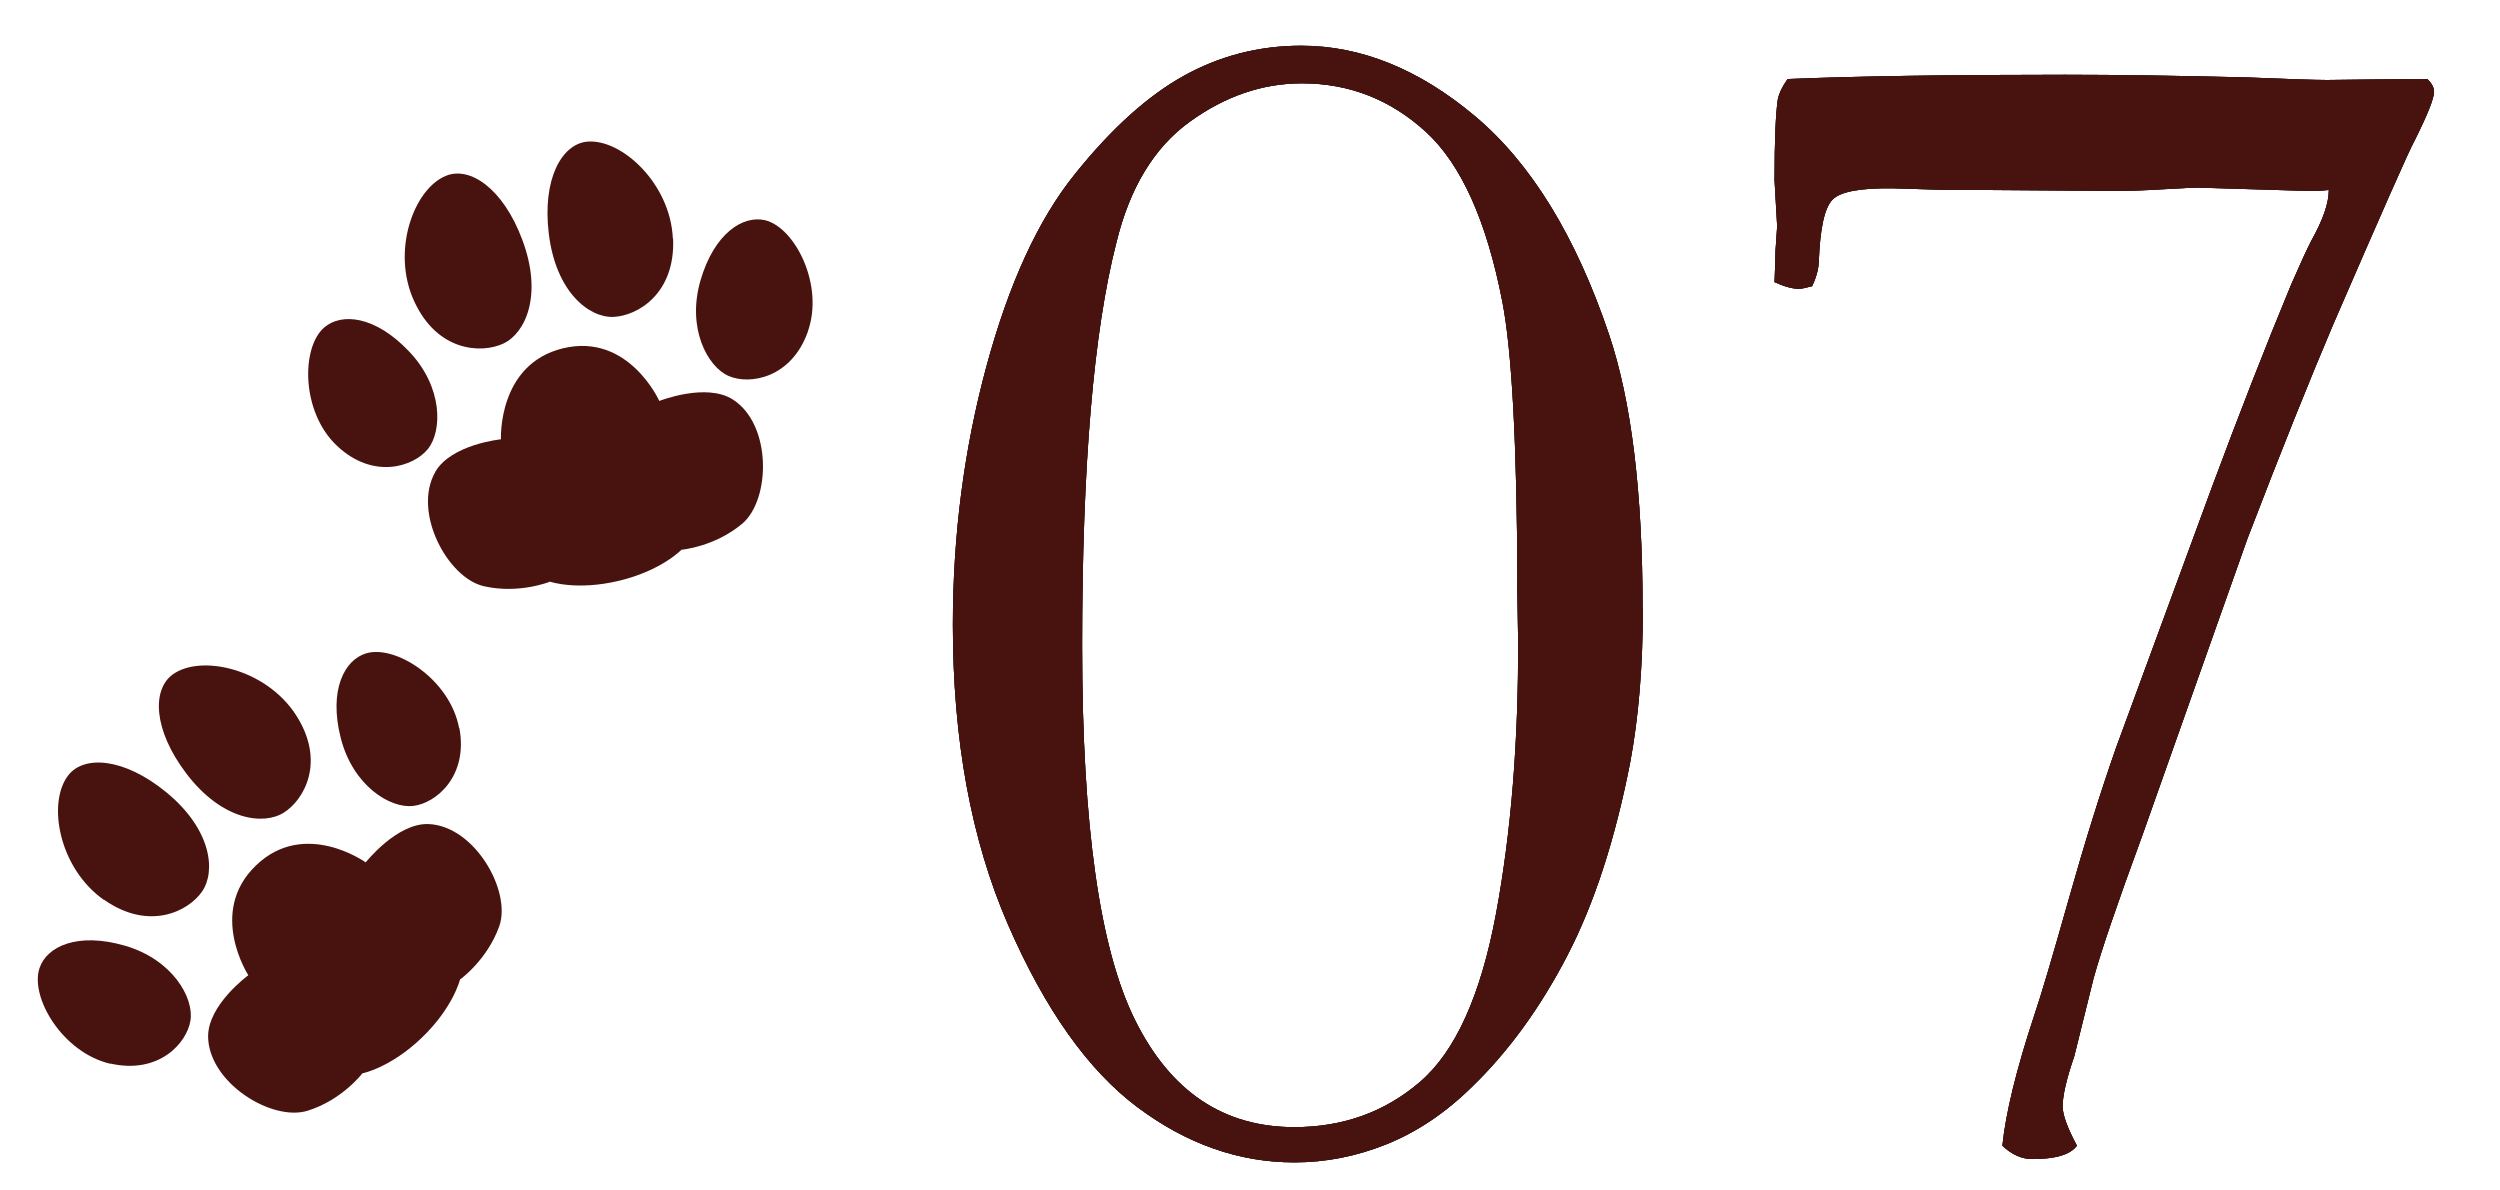 <?xml version="1.0" encoding="UTF-8"?>
<svg id="_レイヤー_1" data-name=" レイヤー 1" xmlns="http://www.w3.org/2000/svg" version="1.1" viewBox="0 0 105 50">
  <defs>
    <style>
      .cls-1 {
        fill: #231815;
      }

      .cls-1, .cls-2, .cls-3 {
        stroke-width: 0px;
      }

      .cls-2 {
        display: none;
        fill: #1a893b;
      }

      .cls-3 {
        fill: #48130e;
      }

      .cls-4 {
        isolation: isolate;
      }
    </style>
  </defs>
  <circle class="cls-2" cx="487.5" cy="331.5" r="86.5"/>
  <g>
    <g class="cls-4">
      <g class="cls-4">
        <path class="cls-1" d="M69,25.58c0,2.41-.18,4.56-.53,6.43-.63,3.23-1.51,5.94-2.64,8.12s-2.46,4.02-4.01,5.52c-1.12,1.1-2.32,1.9-3.59,2.41s-2.55.76-3.87.76c-2.32,0-4.52-.77-6.59-2.32s-3.88-4.1-5.43-7.66-2.32-7.76-2.32-12.59c0-3.77.47-7.39,1.41-10.86.94-3.47,2.17-6.16,3.71-8.07,1.53-1.91,3.06-3.29,4.57-4.13s3.16-1.27,4.94-1.27c2.51,0,4.94.98,7.29,2.95s4.24,5.03,5.64,9.18c.94,2.79,1.41,6.63,1.41,11.53ZM63.73,24.42c-.02-5.77-.23-9.68-.63-11.74-.66-3.4-1.73-5.78-3.21-7.14-1.49-1.36-3.22-2.04-5.21-2.04-1.66,0-3.23.54-4.72,1.62s-2.51,2.77-3.07,5.06c-.96,3.73-1.44,9.38-1.44,16.95s.74,12.74,2.23,15.73,3.71,4.48,6.68,4.48c2.04,0,3.8-.63,5.28-1.9s2.55-3.62,3.19-7.05c.64-3.43.95-7.28.93-11.55l-.04-2.43Z"/>
        <path class="cls-1" d="M75.08,3.32c2.88-.12,6.76-.18,11.65-.18,2.22,0,4.76.04,7.61.11,1.73.07,2.87.11,3.4.11l3.4-.04h.81c.19.19.28.36.28.53,0,.28-.27.96-.81,2.04-.26.47-1.39,3.04-3.41,7.7-.98,2.3-2.19,5.31-3.62,9.04l-4.42,12.48c-1.05,2.86-1.73,4.85-2.04,5.98l-.81,3.27c-.33.96-.49,1.66-.49,2.11,0,.35.2.9.6,1.65-.28.38-.9.56-1.88.56-.44,0-.86-.19-1.25-.56.14-1.38.59-3.21,1.34-5.48.28-.82.76-2.44,1.44-4.85s1.35-4.55,2-6.4l4.01-10.9c1.15-3.09,2.26-5.94,3.34-8.54.38-.87.66-1.48.84-1.83.49-.87.74-1.58.74-2.14l-.46.04h-.39l-4.64-.14c-.14,0-.63.02-1.48.07s-1.48.07-1.9.07l-5.45-.04h-1.65l-2.32-.07c-1.36-.02-2.21.13-2.55.47s-.53,1.21-.58,2.62c-.02.35-.12.69-.28,1.02-.26.07-.45.11-.56.11-.26,0-.6-.09-1.02-.28.02-.59.04-1.02.04-1.3l.07-1.05-.11-1.93c0-1.69.05-2.82.14-3.41.05-.23.17-.5.39-.81Z"/>
      </g>
    </g>
    <g class="cls-4">
      <g class="cls-4">
        <path class="cls-1" d="M69,25.58c0,2.41-.18,4.56-.53,6.43-.63,3.23-1.51,5.94-2.64,8.12s-2.46,4.02-4.01,5.52c-1.12,1.1-2.32,1.9-3.59,2.41s-2.55.76-3.87.76c-2.32,0-4.52-.77-6.59-2.32s-3.88-4.1-5.43-7.66-2.32-7.76-2.32-12.59c0-3.77.47-7.39,1.41-10.86.94-3.47,2.17-6.16,3.71-8.07,1.53-1.91,3.06-3.29,4.57-4.13s3.16-1.27,4.94-1.27c2.51,0,4.94.98,7.29,2.95s4.24,5.03,5.64,9.18c.94,2.79,1.41,6.63,1.41,11.53ZM63.73,24.42c-.02-5.77-.23-9.68-.63-11.74-.66-3.4-1.73-5.78-3.21-7.14-1.49-1.36-3.22-2.04-5.21-2.04-1.66,0-3.23.54-4.72,1.62s-2.51,2.77-3.07,5.06c-.96,3.73-1.44,9.38-1.44,16.95s.74,12.74,2.23,15.73,3.71,4.48,6.68,4.48c2.04,0,3.8-.63,5.28-1.9s2.55-3.62,3.19-7.05c.64-3.43.95-7.28.93-11.55l-.04-2.43Z"/>
        <path class="cls-1" d="M75.08,3.32c2.88-.12,6.76-.18,11.65-.18,2.22,0,4.76.04,7.61.11,1.73.07,2.87.11,3.4.11l3.4-.04h.81c.19.19.28.36.28.53,0,.28-.27.96-.81,2.04-.26.47-1.39,3.04-3.41,7.7-.98,2.3-2.19,5.31-3.62,9.04l-4.42,12.48c-1.05,2.86-1.73,4.85-2.04,5.98l-.81,3.27c-.33.96-.49,1.66-.49,2.11,0,.35.2.9.6,1.65-.28.38-.9.56-1.88.56-.44,0-.86-.19-1.25-.56.14-1.38.59-3.21,1.34-5.48.28-.82.76-2.44,1.44-4.85s1.35-4.55,2-6.4l4.01-10.9c1.15-3.09,2.26-5.94,3.34-8.54.38-.87.66-1.48.84-1.83.49-.87.74-1.58.74-2.14l-.46.04h-.39l-4.64-.14c-.14,0-.63.02-1.48.07s-1.48.07-1.9.07l-5.45-.04h-1.65l-2.32-.07c-1.36-.02-2.21.13-2.55.47s-.53,1.21-.58,2.62c-.02.35-.12.69-.28,1.02-.26.07-.45.11-.56.11-.26,0-.6-.09-1.02-.28.02-.59.04-1.02.04-1.3l.07-1.05-.11-1.93c0-1.69.05-2.82.14-3.41.05-.23.17-.5.39-.81Z"/>
      </g>
    </g>
    <g class="cls-4">
      <g class="cls-4">
        <path class="cls-3" d="M69,25.58c0,2.41-.18,4.56-.53,6.43-.63,3.23-1.51,5.94-2.64,8.12s-2.46,4.02-4.01,5.52c-1.12,1.1-2.32,1.9-3.59,2.41s-2.55.76-3.87.76c-2.32,0-4.52-.77-6.59-2.32s-3.88-4.1-5.43-7.66-2.32-7.76-2.32-12.59c0-3.77.47-7.39,1.41-10.86.94-3.47,2.17-6.16,3.71-8.07,1.53-1.91,3.06-3.29,4.57-4.13s3.16-1.27,4.94-1.27c2.51,0,4.94.98,7.29,2.95s4.24,5.03,5.64,9.18c.94,2.79,1.41,6.63,1.41,11.53ZM63.73,24.42c-.02-5.77-.23-9.68-.63-11.74-.66-3.4-1.73-5.78-3.21-7.14-1.49-1.36-3.22-2.04-5.21-2.04-1.66,0-3.23.54-4.72,1.62s-2.51,2.77-3.07,5.06c-.96,3.73-1.44,9.38-1.44,16.95s.74,12.74,2.23,15.73,3.71,4.48,6.68,4.48c2.04,0,3.8-.63,5.28-1.9s2.55-3.62,3.19-7.05c.64-3.43.95-7.28.93-11.55l-.04-2.43Z"/>
        <path class="cls-3" d="M75.08,3.32c2.88-.12,6.76-.18,11.65-.18,2.22,0,4.76.04,7.61.11,1.73.07,2.87.11,3.4.11l3.4-.04h.81c.19.19.28.36.28.53,0,.28-.27.96-.81,2.04-.26.47-1.39,3.04-3.41,7.7-.98,2.3-2.19,5.31-3.62,9.04l-4.42,12.48c-1.05,2.86-1.73,4.85-2.04,5.98l-.81,3.27c-.33.96-.49,1.66-.49,2.11,0,.35.2.9.6,1.65-.28.38-.9.56-1.88.56-.44,0-.86-.19-1.25-.56.14-1.38.59-3.21,1.34-5.48.28-.82.76-2.44,1.44-4.85s1.35-4.55,2-6.4l4.01-10.9c1.15-3.09,2.26-5.94,3.34-8.54.38-.87.66-1.48.84-1.83.49-.87.74-1.58.74-2.14l-.46.04h-.39l-4.64-.14c-.14,0-.63.02-1.48.07s-1.48.07-1.9.07l-5.45-.04h-1.65l-2.32-.07c-1.36-.02-2.21.13-2.55.47s-.53,1.21-.58,2.62c-.02.35-.12.69-.28,1.02-.26.07-.45.11-.56.11-.26,0-.6-.09-1.02-.28.02-.59.04-1.02.04-1.3l.07-1.05-.11-1.93c0-1.69.05-2.82.14-3.41.05-.23.17-.5.39-.81Z"/>
      </g>
    </g>
  </g>
  <g>
    <path class="cls-3" d="M8.74,43.53c0-1.34,1.69-2.57,1.69-2.57,0,0-1.72-2.65.32-4.61,2.04-1.97,4.61-.13,4.61-.13,0,0,1.31-1.66,2.64-1.61,1.94.08,3.49,2.82,2.97,4.29-.51,1.43-1.65,2.24-1.65,2.24,0,0-.28,1.17-1.6,2.44s-2.5,1.5-2.5,1.5c0,0-.85,1.12-2.3,1.57-1.5.47-4.17-1.18-4.18-3.13h0Z"/>
    <g>
      <path class="cls-3" d="M4.37,37.79c1.9,1.33,3.55.48,4.12-.35.57-.83.42-2.58-1.5-4.16-1.79-1.47-3.47-1.56-4.12-.72-.9,1.15-.4,3.91,1.5,5.24h0Z"/>
      <path class="cls-3" d="M4.64,44.67c2.02.46,3.21-.85,3.36-1.81.15-.96-.76-2.56-2.75-3.14-1.99-.58-3.29.03-3.59.94-.41,1.22.96,3.55,2.98,4.02h0Z"/>
      <path class="cls-3" d="M12.43,30.03c1.26,1.95.35,3.56-.51,4.1-.85.54-2.6.33-4.1-1.65-1.4-1.85-1.43-3.52-.57-4.15,1.18-.86,3.92-.25,5.18,1.7Z"/>
      <path class="cls-3" d="M19.29,30.56c.39,2.03-.97,3.18-1.94,3.29-.97.11-2.53-.85-3.04-2.86-.51-2.01.16-3.28,1.07-3.55,1.24-.37,3.52,1.1,3.9,3.13h.01Z"/>
    </g>
  </g>
  <g>
    <path class="cls-3" d="M18.28,19.82c.67-1.16,2.76-1.37,2.76-1.37,0,0-.15-3.15,2.6-3.82,2.76-.67,4.05,2.21,4.05,2.21,0,0,1.97-.78,3.09-.06,1.64,1.05,1.59,4.19.4,5.21-1.16.98-2.56,1.1-2.56,1.1,0,0-.83.87-2.61,1.3-1.78.43-2.91.04-2.91.04,0,0-1.3.53-2.78.19-1.53-.35-3.01-3.13-2.03-4.81h-.01Z"/>
    <g>
      <path class="cls-3" d="M17.4,12.66c.97,2.11,2.82,2.2,3.74,1.77.92-.43,1.67-2.02.8-4.35-.81-2.18-2.21-3.1-3.2-2.7-1.36.54-2.32,3.17-1.34,5.28Z"/>
      <path class="cls-3" d="M14.16,18.73c1.51,1.42,3.2.88,3.81.13.61-.76.64-2.6-.79-4.1-1.43-1.51-2.85-1.63-3.57-1-.97.85-.96,3.56.55,4.97Z"/>
      <path class="cls-3" d="M28.27,10.02c.1,2.32-1.5,3.25-2.51,3.29s-2.41-1.03-2.71-3.49c-.28-2.3.54-3.76,1.6-3.87,1.45-.14,3.51,1.76,3.61,4.07h.01Z"/>
      <path class="cls-3" d="M33.93,13.93c-.69,1.95-2.44,2.25-3.33,1.86s-1.76-2.01-1.18-4.01c.58-1.99,1.79-2.75,2.72-2.53,1.25.31,2.48,2.72,1.79,4.67h0Z"/>
    </g>
  </g>
</svg>